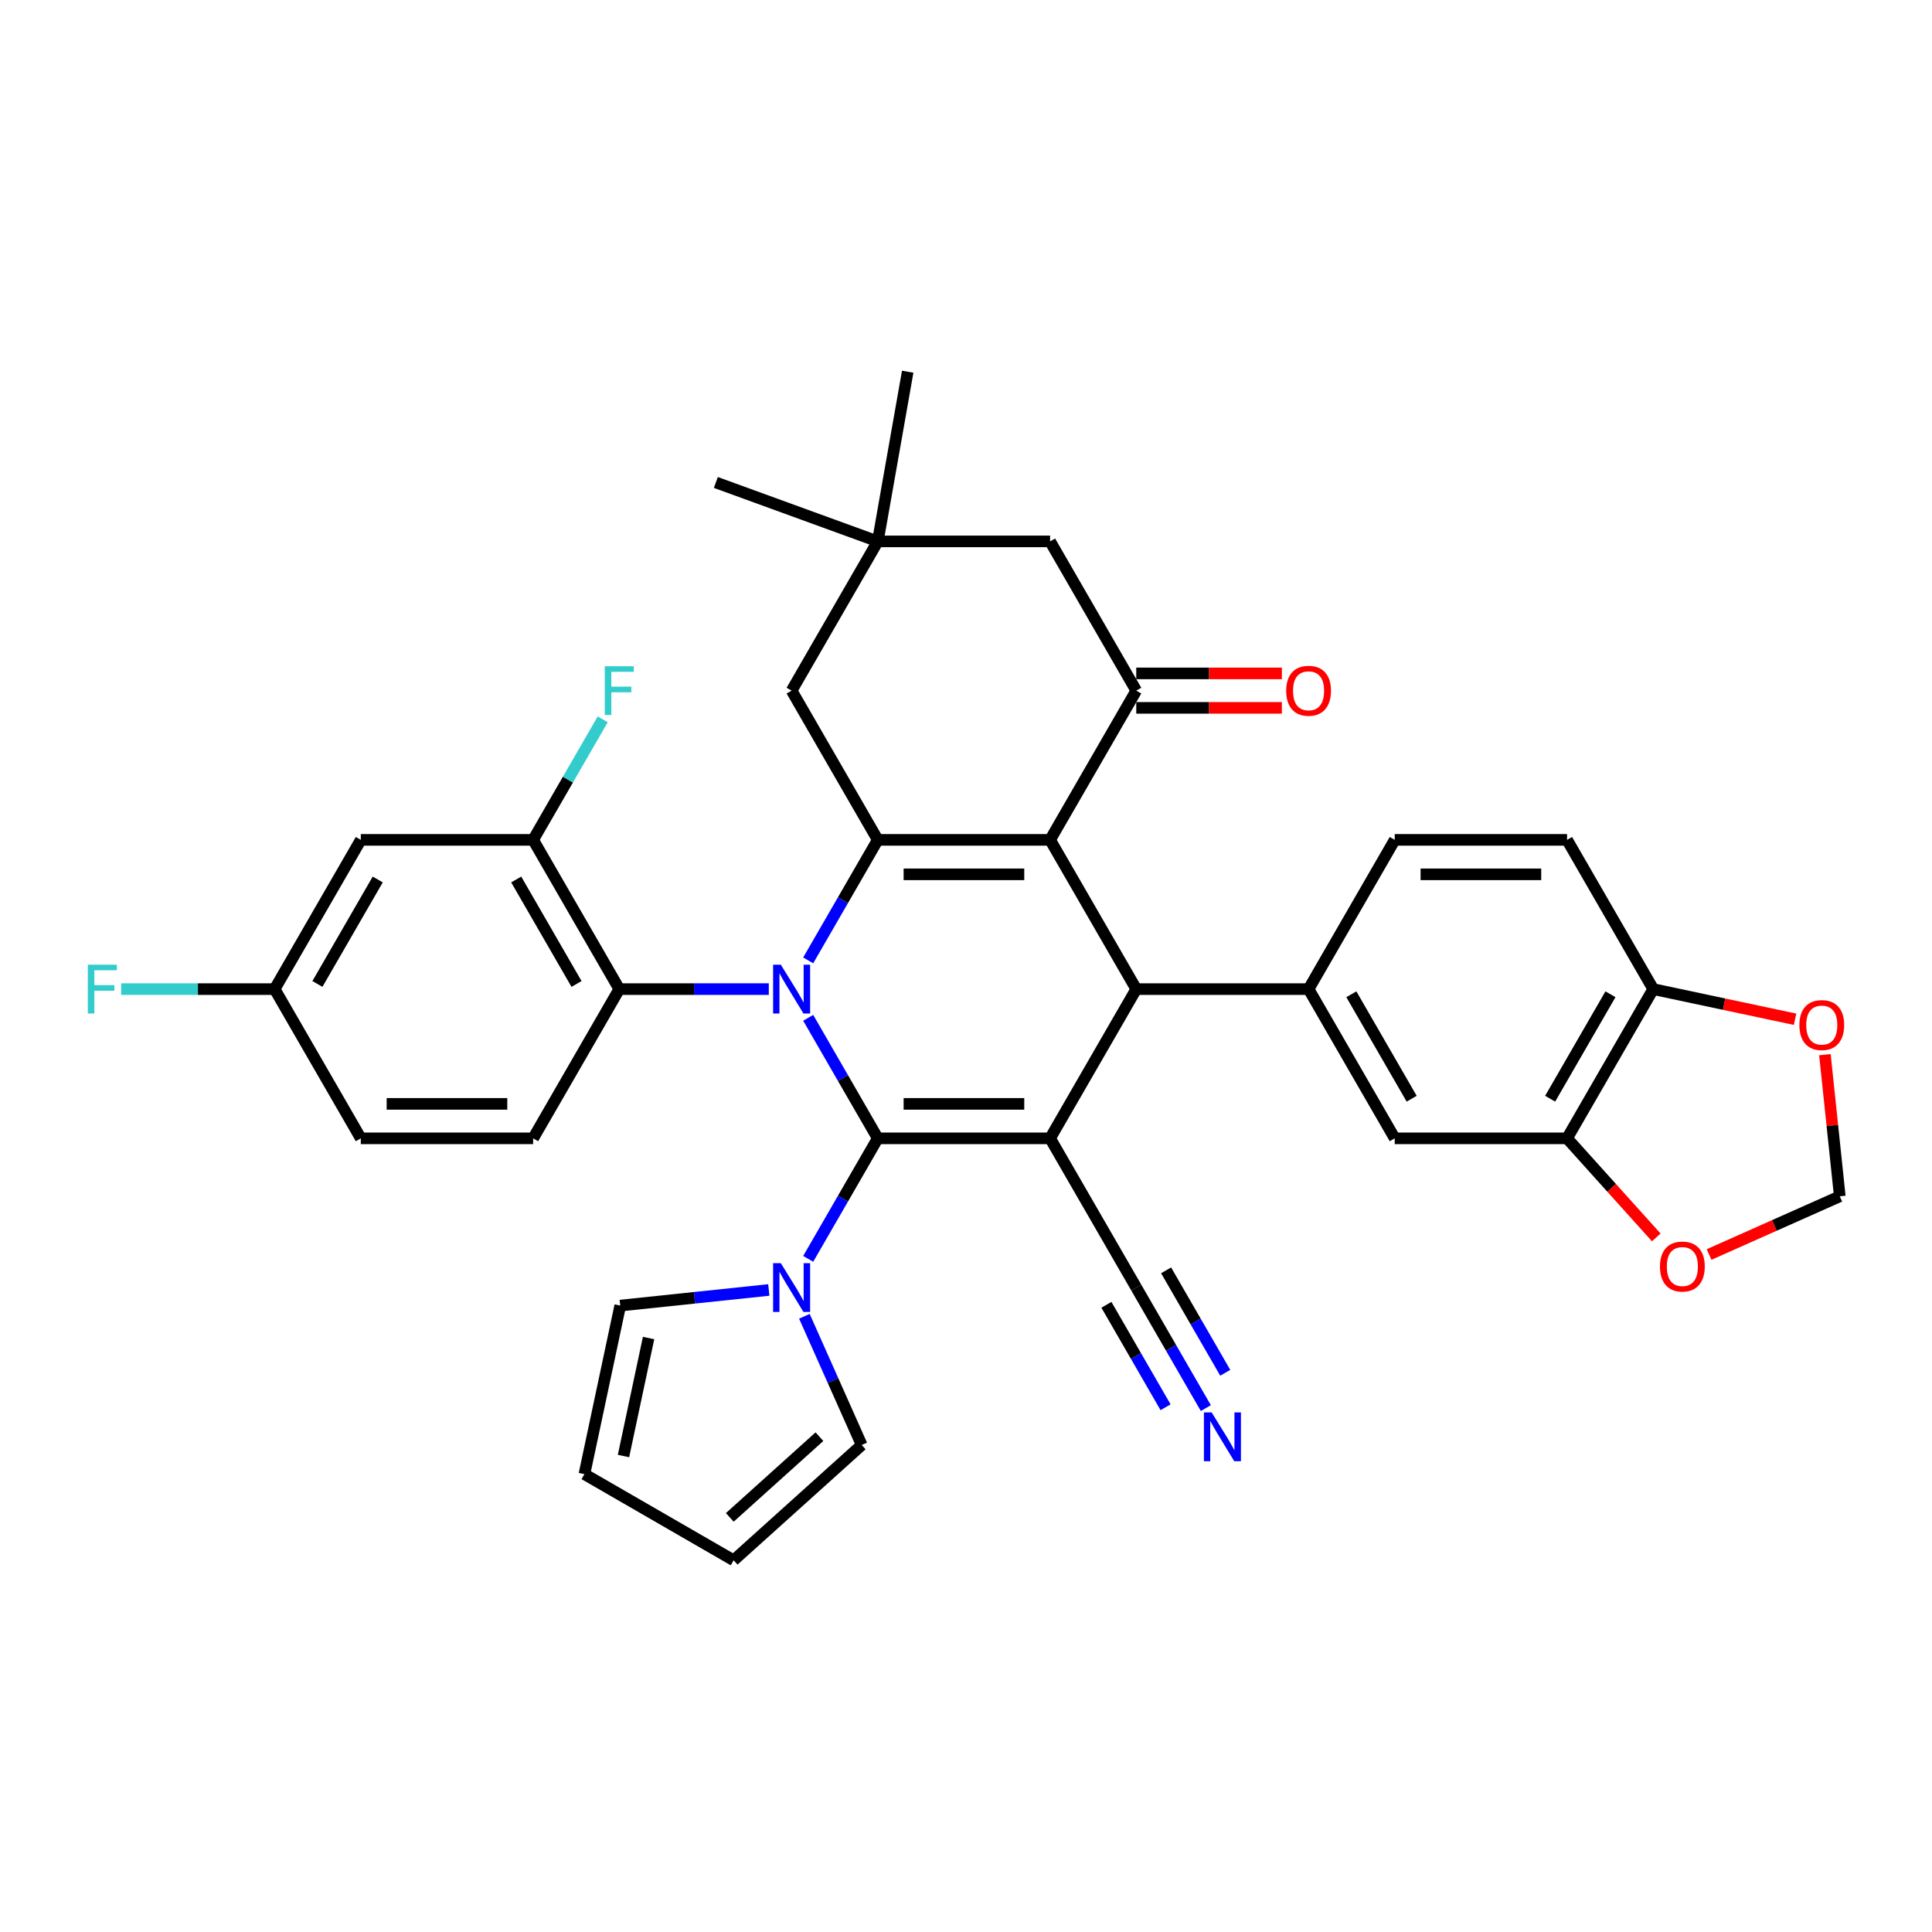 <?xml version='1.0' encoding='iso-8859-1'?>
<svg version='1.1' baseProfile='full'
              xmlns='http://www.w3.org/2000/svg'
                      xmlns:rdkit='http://www.rdkit.org/xml'
                      xmlns:xlink='http://www.w3.org/1999/xlink'
                  xml:space='preserve'
width='1000px' height='1000px' viewBox='0 0 1000 1000'>
<!-- END OF HEADER -->
<rect style='opacity:1.0;fill:#FFFFFF;stroke:none' width='1000' height='1000' x='0' y='0'> </rect>
<path class='bond-0' d='M 454.335,589.203 L 543.529,589.203' style='fill:none;fill-rule:evenodd;stroke:#000000;stroke-width:6px;stroke-linecap:butt;stroke-linejoin:miter;stroke-opacity:1' />
<path class='bond-0' d='M 467.714,571.364 L 530.15,571.364' style='fill:none;fill-rule:evenodd;stroke:#000000;stroke-width:6px;stroke-linecap:butt;stroke-linejoin:miter;stroke-opacity:1' />
<path class='bond-1' d='M 454.335,589.203 L 436.327,558.011' style='fill:none;fill-rule:evenodd;stroke:#000000;stroke-width:6px;stroke-linecap:butt;stroke-linejoin:miter;stroke-opacity:1' />
<path class='bond-1' d='M 436.327,558.011 L 418.318,526.819' style='fill:none;fill-rule:evenodd;stroke:#0000FF;stroke-width:6px;stroke-linecap:butt;stroke-linejoin:miter;stroke-opacity:1' />
<path class='bond-6' d='M 454.335,589.203 L 436.327,620.395' style='fill:none;fill-rule:evenodd;stroke:#000000;stroke-width:6px;stroke-linecap:butt;stroke-linejoin:miter;stroke-opacity:1' />
<path class='bond-6' d='M 436.327,620.395 L 418.318,651.587' style='fill:none;fill-rule:evenodd;stroke:#0000FF;stroke-width:6px;stroke-linecap:butt;stroke-linejoin:miter;stroke-opacity:1' />
<path class='bond-4' d='M 543.529,589.203 L 588.125,511.959' style='fill:none;fill-rule:evenodd;stroke:#000000;stroke-width:6px;stroke-linecap:butt;stroke-linejoin:miter;stroke-opacity:1' />
<path class='bond-9' d='M 543.529,589.203 L 588.125,666.447' style='fill:none;fill-rule:evenodd;stroke:#000000;stroke-width:6px;stroke-linecap:butt;stroke-linejoin:miter;stroke-opacity:1' />
<path class='bond-3' d='M 418.318,497.099 L 436.327,465.907' style='fill:none;fill-rule:evenodd;stroke:#0000FF;stroke-width:6px;stroke-linecap:butt;stroke-linejoin:miter;stroke-opacity:1' />
<path class='bond-3' d='M 436.327,465.907 L 454.335,434.715' style='fill:none;fill-rule:evenodd;stroke:#000000;stroke-width:6px;stroke-linecap:butt;stroke-linejoin:miter;stroke-opacity:1' />
<path class='bond-7' d='M 397.929,511.959 L 359.237,511.959' style='fill:none;fill-rule:evenodd;stroke:#0000FF;stroke-width:6px;stroke-linecap:butt;stroke-linejoin:miter;stroke-opacity:1' />
<path class='bond-7' d='M 359.237,511.959 L 320.545,511.959' style='fill:none;fill-rule:evenodd;stroke:#000000;stroke-width:6px;stroke-linecap:butt;stroke-linejoin:miter;stroke-opacity:1' />
<path class='bond-2' d='M 543.529,434.715 L 454.335,434.715' style='fill:none;fill-rule:evenodd;stroke:#000000;stroke-width:6px;stroke-linecap:butt;stroke-linejoin:miter;stroke-opacity:1' />
<path class='bond-2' d='M 530.15,452.554 L 467.714,452.554' style='fill:none;fill-rule:evenodd;stroke:#000000;stroke-width:6px;stroke-linecap:butt;stroke-linejoin:miter;stroke-opacity:1' />
<path class='bond-5' d='M 543.529,434.715 L 588.125,357.471' style='fill:none;fill-rule:evenodd;stroke:#000000;stroke-width:6px;stroke-linecap:butt;stroke-linejoin:miter;stroke-opacity:1' />
<path class='bond-36' d='M 543.529,434.715 L 588.125,511.959' style='fill:none;fill-rule:evenodd;stroke:#000000;stroke-width:6px;stroke-linecap:butt;stroke-linejoin:miter;stroke-opacity:1' />
<path class='bond-12' d='M 454.335,434.715 L 409.739,357.471' style='fill:none;fill-rule:evenodd;stroke:#000000;stroke-width:6px;stroke-linecap:butt;stroke-linejoin:miter;stroke-opacity:1' />
<path class='bond-8' d='M 588.125,511.959 L 677.319,511.959' style='fill:none;fill-rule:evenodd;stroke:#000000;stroke-width:6px;stroke-linecap:butt;stroke-linejoin:miter;stroke-opacity:1' />
<path class='bond-24' d='M 588.125,366.391 L 625.81,366.391' style='fill:none;fill-rule:evenodd;stroke:#000000;stroke-width:6px;stroke-linecap:butt;stroke-linejoin:miter;stroke-opacity:1' />
<path class='bond-24' d='M 625.81,366.391 L 663.494,366.391' style='fill:none;fill-rule:evenodd;stroke:#FF0000;stroke-width:6px;stroke-linecap:butt;stroke-linejoin:miter;stroke-opacity:1' />
<path class='bond-24' d='M 588.125,348.552 L 625.81,348.552' style='fill:none;fill-rule:evenodd;stroke:#000000;stroke-width:6px;stroke-linecap:butt;stroke-linejoin:miter;stroke-opacity:1' />
<path class='bond-24' d='M 625.81,348.552 L 663.494,348.552' style='fill:none;fill-rule:evenodd;stroke:#FF0000;stroke-width:6px;stroke-linecap:butt;stroke-linejoin:miter;stroke-opacity:1' />
<path class='bond-39' d='M 588.125,357.471 L 543.529,280.227' style='fill:none;fill-rule:evenodd;stroke:#000000;stroke-width:6px;stroke-linecap:butt;stroke-linejoin:miter;stroke-opacity:1' />
<path class='bond-21' d='M 416.354,681.306 L 431.186,714.618' style='fill:none;fill-rule:evenodd;stroke:#0000FF;stroke-width:6px;stroke-linecap:butt;stroke-linejoin:miter;stroke-opacity:1' />
<path class='bond-21' d='M 431.186,714.618 L 446.017,747.929' style='fill:none;fill-rule:evenodd;stroke:#000000;stroke-width:6px;stroke-linecap:butt;stroke-linejoin:miter;stroke-opacity:1' />
<path class='bond-22' d='M 397.929,667.688 L 359.481,671.729' style='fill:none;fill-rule:evenodd;stroke:#0000FF;stroke-width:6px;stroke-linecap:butt;stroke-linejoin:miter;stroke-opacity:1' />
<path class='bond-22' d='M 359.481,671.729 L 321.034,675.77' style='fill:none;fill-rule:evenodd;stroke:#000000;stroke-width:6px;stroke-linecap:butt;stroke-linejoin:miter;stroke-opacity:1' />
<path class='bond-10' d='M 320.545,511.959 L 275.948,434.715' style='fill:none;fill-rule:evenodd;stroke:#000000;stroke-width:6px;stroke-linecap:butt;stroke-linejoin:miter;stroke-opacity:1' />
<path class='bond-10' d='M 298.407,509.292 L 267.189,455.221' style='fill:none;fill-rule:evenodd;stroke:#000000;stroke-width:6px;stroke-linecap:butt;stroke-linejoin:miter;stroke-opacity:1' />
<path class='bond-18' d='M 320.545,511.959 L 275.948,589.203' style='fill:none;fill-rule:evenodd;stroke:#000000;stroke-width:6px;stroke-linecap:butt;stroke-linejoin:miter;stroke-opacity:1' />
<path class='bond-13' d='M 677.319,511.959 L 721.916,589.203' style='fill:none;fill-rule:evenodd;stroke:#000000;stroke-width:6px;stroke-linecap:butt;stroke-linejoin:miter;stroke-opacity:1' />
<path class='bond-13' d='M 699.457,514.626 L 730.675,568.697' style='fill:none;fill-rule:evenodd;stroke:#000000;stroke-width:6px;stroke-linecap:butt;stroke-linejoin:miter;stroke-opacity:1' />
<path class='bond-25' d='M 677.319,511.959 L 721.916,434.715' style='fill:none;fill-rule:evenodd;stroke:#000000;stroke-width:6px;stroke-linecap:butt;stroke-linejoin:miter;stroke-opacity:1' />
<path class='bond-11' d='M 588.125,666.447 L 606.134,697.639' style='fill:none;fill-rule:evenodd;stroke:#000000;stroke-width:6px;stroke-linecap:butt;stroke-linejoin:miter;stroke-opacity:1' />
<path class='bond-11' d='M 606.134,697.639 L 624.143,728.831' style='fill:none;fill-rule:evenodd;stroke:#0000FF;stroke-width:6px;stroke-linecap:butt;stroke-linejoin:miter;stroke-opacity:1' />
<path class='bond-11' d='M 572.677,675.366 L 587.984,701.879' style='fill:none;fill-rule:evenodd;stroke:#000000;stroke-width:6px;stroke-linecap:butt;stroke-linejoin:miter;stroke-opacity:1' />
<path class='bond-11' d='M 587.984,701.879 L 603.292,728.392' style='fill:none;fill-rule:evenodd;stroke:#0000FF;stroke-width:6px;stroke-linecap:butt;stroke-linejoin:miter;stroke-opacity:1' />
<path class='bond-11' d='M 603.574,657.527 L 618.882,684.04' style='fill:none;fill-rule:evenodd;stroke:#000000;stroke-width:6px;stroke-linecap:butt;stroke-linejoin:miter;stroke-opacity:1' />
<path class='bond-11' d='M 618.882,684.04 L 634.189,710.554' style='fill:none;fill-rule:evenodd;stroke:#0000FF;stroke-width:6px;stroke-linecap:butt;stroke-linejoin:miter;stroke-opacity:1' />
<path class='bond-17' d='M 275.948,434.715 L 186.755,434.715' style='fill:none;fill-rule:evenodd;stroke:#000000;stroke-width:6px;stroke-linecap:butt;stroke-linejoin:miter;stroke-opacity:1' />
<path class='bond-31' d='M 275.948,434.715 L 293.957,403.523' style='fill:none;fill-rule:evenodd;stroke:#000000;stroke-width:6px;stroke-linecap:butt;stroke-linejoin:miter;stroke-opacity:1' />
<path class='bond-31' d='M 293.957,403.523 L 311.966,372.331' style='fill:none;fill-rule:evenodd;stroke:#33CCCC;stroke-width:6px;stroke-linecap:butt;stroke-linejoin:miter;stroke-opacity:1' />
<path class='bond-15' d='M 409.739,357.471 L 454.335,280.227' style='fill:none;fill-rule:evenodd;stroke:#000000;stroke-width:6px;stroke-linecap:butt;stroke-linejoin:miter;stroke-opacity:1' />
<path class='bond-14' d='M 721.916,589.203 L 811.109,589.203' style='fill:none;fill-rule:evenodd;stroke:#000000;stroke-width:6px;stroke-linecap:butt;stroke-linejoin:miter;stroke-opacity:1' />
<path class='bond-20' d='M 811.109,589.203 L 834.196,614.843' style='fill:none;fill-rule:evenodd;stroke:#000000;stroke-width:6px;stroke-linecap:butt;stroke-linejoin:miter;stroke-opacity:1' />
<path class='bond-20' d='M 834.196,614.843 L 857.283,640.484' style='fill:none;fill-rule:evenodd;stroke:#FF0000;stroke-width:6px;stroke-linecap:butt;stroke-linejoin:miter;stroke-opacity:1' />
<path class='bond-40' d='M 811.109,589.203 L 855.706,511.959' style='fill:none;fill-rule:evenodd;stroke:#000000;stroke-width:6px;stroke-linecap:butt;stroke-linejoin:miter;stroke-opacity:1' />
<path class='bond-40' d='M 802.35,568.697 L 833.568,514.626' style='fill:none;fill-rule:evenodd;stroke:#000000;stroke-width:6px;stroke-linecap:butt;stroke-linejoin:miter;stroke-opacity:1' />
<path class='bond-16' d='M 454.335,280.227 L 543.529,280.227' style='fill:none;fill-rule:evenodd;stroke:#000000;stroke-width:6px;stroke-linecap:butt;stroke-linejoin:miter;stroke-opacity:1' />
<path class='bond-34' d='M 454.335,280.227 L 370.521,249.722' style='fill:none;fill-rule:evenodd;stroke:#000000;stroke-width:6px;stroke-linecap:butt;stroke-linejoin:miter;stroke-opacity:1' />
<path class='bond-35' d='M 454.335,280.227 L 469.824,192.389' style='fill:none;fill-rule:evenodd;stroke:#000000;stroke-width:6px;stroke-linecap:butt;stroke-linejoin:miter;stroke-opacity:1' />
<path class='bond-38' d='M 186.755,434.715 L 142.158,511.959' style='fill:none;fill-rule:evenodd;stroke:#000000;stroke-width:6px;stroke-linecap:butt;stroke-linejoin:miter;stroke-opacity:1' />
<path class='bond-38' d='M 195.514,455.221 L 164.296,509.292' style='fill:none;fill-rule:evenodd;stroke:#000000;stroke-width:6px;stroke-linecap:butt;stroke-linejoin:miter;stroke-opacity:1' />
<path class='bond-32' d='M 275.948,589.203 L 186.755,589.203' style='fill:none;fill-rule:evenodd;stroke:#000000;stroke-width:6px;stroke-linecap:butt;stroke-linejoin:miter;stroke-opacity:1' />
<path class='bond-32' d='M 262.569,571.364 L 200.134,571.364' style='fill:none;fill-rule:evenodd;stroke:#000000;stroke-width:6px;stroke-linecap:butt;stroke-linejoin:miter;stroke-opacity:1' />
<path class='bond-19' d='M 855.706,511.959 L 811.109,434.715' style='fill:none;fill-rule:evenodd;stroke:#000000;stroke-width:6px;stroke-linecap:butt;stroke-linejoin:miter;stroke-opacity:1' />
<path class='bond-23' d='M 855.706,511.959 L 892.416,519.762' style='fill:none;fill-rule:evenodd;stroke:#000000;stroke-width:6px;stroke-linecap:butt;stroke-linejoin:miter;stroke-opacity:1' />
<path class='bond-23' d='M 892.416,519.762 L 929.125,527.565' style='fill:none;fill-rule:evenodd;stroke:#FF0000;stroke-width:6px;stroke-linecap:butt;stroke-linejoin:miter;stroke-opacity:1' />
<path class='bond-26' d='M 884.616,649.331 L 918.445,634.27' style='fill:none;fill-rule:evenodd;stroke:#FF0000;stroke-width:6px;stroke-linecap:butt;stroke-linejoin:miter;stroke-opacity:1' />
<path class='bond-26' d='M 918.445,634.27 L 952.274,619.208' style='fill:none;fill-rule:evenodd;stroke:#000000;stroke-width:6px;stroke-linecap:butt;stroke-linejoin:miter;stroke-opacity:1' />
<path class='bond-28' d='M 446.017,747.929 L 379.733,807.611' style='fill:none;fill-rule:evenodd;stroke:#000000;stroke-width:6px;stroke-linecap:butt;stroke-linejoin:miter;stroke-opacity:1' />
<path class='bond-28' d='M 424.138,743.624 L 377.739,785.402' style='fill:none;fill-rule:evenodd;stroke:#000000;stroke-width:6px;stroke-linecap:butt;stroke-linejoin:miter;stroke-opacity:1' />
<path class='bond-27' d='M 321.034,675.77 L 302.489,763.014' style='fill:none;fill-rule:evenodd;stroke:#000000;stroke-width:6px;stroke-linecap:butt;stroke-linejoin:miter;stroke-opacity:1' />
<path class='bond-27' d='M 335.701,692.565 L 322.72,753.636' style='fill:none;fill-rule:evenodd;stroke:#000000;stroke-width:6px;stroke-linecap:butt;stroke-linejoin:miter;stroke-opacity:1' />
<path class='bond-41' d='M 944.568,545.898 L 948.421,582.553' style='fill:none;fill-rule:evenodd;stroke:#FF0000;stroke-width:6px;stroke-linecap:butt;stroke-linejoin:miter;stroke-opacity:1' />
<path class='bond-41' d='M 948.421,582.553 L 952.274,619.208' style='fill:none;fill-rule:evenodd;stroke:#000000;stroke-width:6px;stroke-linecap:butt;stroke-linejoin:miter;stroke-opacity:1' />
<path class='bond-29' d='M 721.916,434.715 L 811.109,434.715' style='fill:none;fill-rule:evenodd;stroke:#000000;stroke-width:6px;stroke-linecap:butt;stroke-linejoin:miter;stroke-opacity:1' />
<path class='bond-29' d='M 735.295,452.554 L 797.73,452.554' style='fill:none;fill-rule:evenodd;stroke:#000000;stroke-width:6px;stroke-linecap:butt;stroke-linejoin:miter;stroke-opacity:1' />
<path class='bond-37' d='M 302.489,763.014 L 379.733,807.611' style='fill:none;fill-rule:evenodd;stroke:#000000;stroke-width:6px;stroke-linecap:butt;stroke-linejoin:miter;stroke-opacity:1' />
<path class='bond-30' d='M 142.158,511.959 L 186.755,589.203' style='fill:none;fill-rule:evenodd;stroke:#000000;stroke-width:6px;stroke-linecap:butt;stroke-linejoin:miter;stroke-opacity:1' />
<path class='bond-33' d='M 142.158,511.959 L 102.431,511.959' style='fill:none;fill-rule:evenodd;stroke:#000000;stroke-width:6px;stroke-linecap:butt;stroke-linejoin:miter;stroke-opacity:1' />
<path class='bond-33' d='M 102.431,511.959 L 62.705,511.959' style='fill:none;fill-rule:evenodd;stroke:#33CCCC;stroke-width:6px;stroke-linecap:butt;stroke-linejoin:miter;stroke-opacity:1' />
<path  class='atom-2' d='M 404.155 499.329
L 412.432 512.708
Q 413.253 514.028, 414.573 516.419
Q 415.893 518.809, 415.964 518.952
L 415.964 499.329
L 419.318 499.329
L 419.318 524.589
L 415.857 524.589
L 406.974 509.961
Q 405.939 508.248, 404.833 506.286
Q 403.763 504.324, 403.441 503.717
L 403.441 524.589
L 400.159 524.589
L 400.159 499.329
L 404.155 499.329
' fill='#0000FF'/>
<path  class='atom-7' d='M 404.155 653.817
L 412.432 667.196
Q 413.253 668.516, 414.573 670.906
Q 415.893 673.297, 415.964 673.439
L 415.964 653.817
L 419.318 653.817
L 419.318 679.076
L 415.857 679.076
L 406.974 664.449
Q 405.939 662.736, 404.833 660.774
Q 403.763 658.812, 403.441 658.205
L 403.441 679.076
L 400.159 679.076
L 400.159 653.817
L 404.155 653.817
' fill='#0000FF'/>
<path  class='atom-12' d='M 627.139 731.061
L 635.416 744.44
Q 636.236 745.76, 637.557 748.15
Q 638.877 750.54, 638.948 750.683
L 638.948 731.061
L 642.302 731.061
L 642.302 756.32
L 638.841 756.32
L 629.957 741.692
Q 628.923 739.98, 627.817 738.018
Q 626.746 736.055, 626.425 735.449
L 626.425 756.32
L 623.143 756.32
L 623.143 731.061
L 627.139 731.061
' fill='#0000FF'/>
<path  class='atom-21' d='M 859.196 655.558
Q 859.196 649.493, 862.193 646.103
Q 865.19 642.714, 870.791 642.714
Q 876.393 642.714, 879.39 646.103
Q 882.386 649.493, 882.386 655.558
Q 882.386 661.694, 879.354 665.191
Q 876.321 668.651, 870.791 668.651
Q 865.226 668.651, 862.193 665.191
Q 859.196 661.73, 859.196 655.558
M 870.791 665.797
Q 874.644 665.797, 876.714 663.228
Q 878.819 660.624, 878.819 655.558
Q 878.819 650.599, 876.714 648.101
Q 874.644 645.568, 870.791 645.568
Q 866.938 645.568, 864.833 648.066
Q 862.764 650.563, 862.764 655.558
Q 862.764 660.66, 864.833 663.228
Q 866.938 665.797, 870.791 665.797
' fill='#FF0000'/>
<path  class='atom-24' d='M 931.355 530.575
Q 931.355 524.509, 934.352 521.12
Q 937.349 517.731, 942.95 517.731
Q 948.552 517.731, 951.549 521.12
Q 954.545 524.509, 954.545 530.575
Q 954.545 536.711, 951.513 540.208
Q 948.48 543.668, 942.95 543.668
Q 937.385 543.668, 934.352 540.208
Q 931.355 536.747, 931.355 530.575
M 942.95 540.814
Q 946.803 540.814, 948.873 538.245
Q 950.978 535.641, 950.978 530.575
Q 950.978 525.615, 948.873 523.118
Q 946.803 520.585, 942.95 520.585
Q 939.097 520.585, 936.992 523.082
Q 934.923 525.58, 934.923 530.575
Q 934.923 535.677, 936.992 538.245
Q 939.097 540.814, 942.95 540.814
' fill='#FF0000'/>
<path  class='atom-25' d='M 665.724 357.543
Q 665.724 351.477, 668.721 348.088
Q 671.718 344.699, 677.319 344.699
Q 682.92 344.699, 685.917 348.088
Q 688.914 351.477, 688.914 357.543
Q 688.914 363.679, 685.882 367.176
Q 682.849 370.636, 677.319 370.636
Q 671.753 370.636, 668.721 367.176
Q 665.724 363.715, 665.724 357.543
M 677.319 367.782
Q 681.172 367.782, 683.241 365.213
Q 685.346 362.609, 685.346 357.543
Q 685.346 352.583, 683.241 350.086
Q 681.172 347.553, 677.319 347.553
Q 673.466 347.553, 671.361 350.05
Q 669.292 352.548, 669.292 357.543
Q 669.292 362.645, 671.361 365.213
Q 673.466 367.782, 677.319 367.782
' fill='#FF0000'/>
<path  class='atom-32' d='M 313.035 344.842
L 328.055 344.842
L 328.055 347.731
L 316.424 347.731
L 316.424 355.402
L 326.771 355.402
L 326.771 358.328
L 316.424 358.328
L 316.424 370.101
L 313.035 370.101
L 313.035 344.842
' fill='#33CCCC'/>
<path  class='atom-34' d='M 45.455 499.329
L 60.475 499.329
L 60.475 502.219
L 48.844 502.219
L 48.844 509.89
L 59.19 509.89
L 59.19 512.815
L 48.844 512.815
L 48.844 524.589
L 45.455 524.589
L 45.455 499.329
' fill='#33CCCC'/>
</svg>
